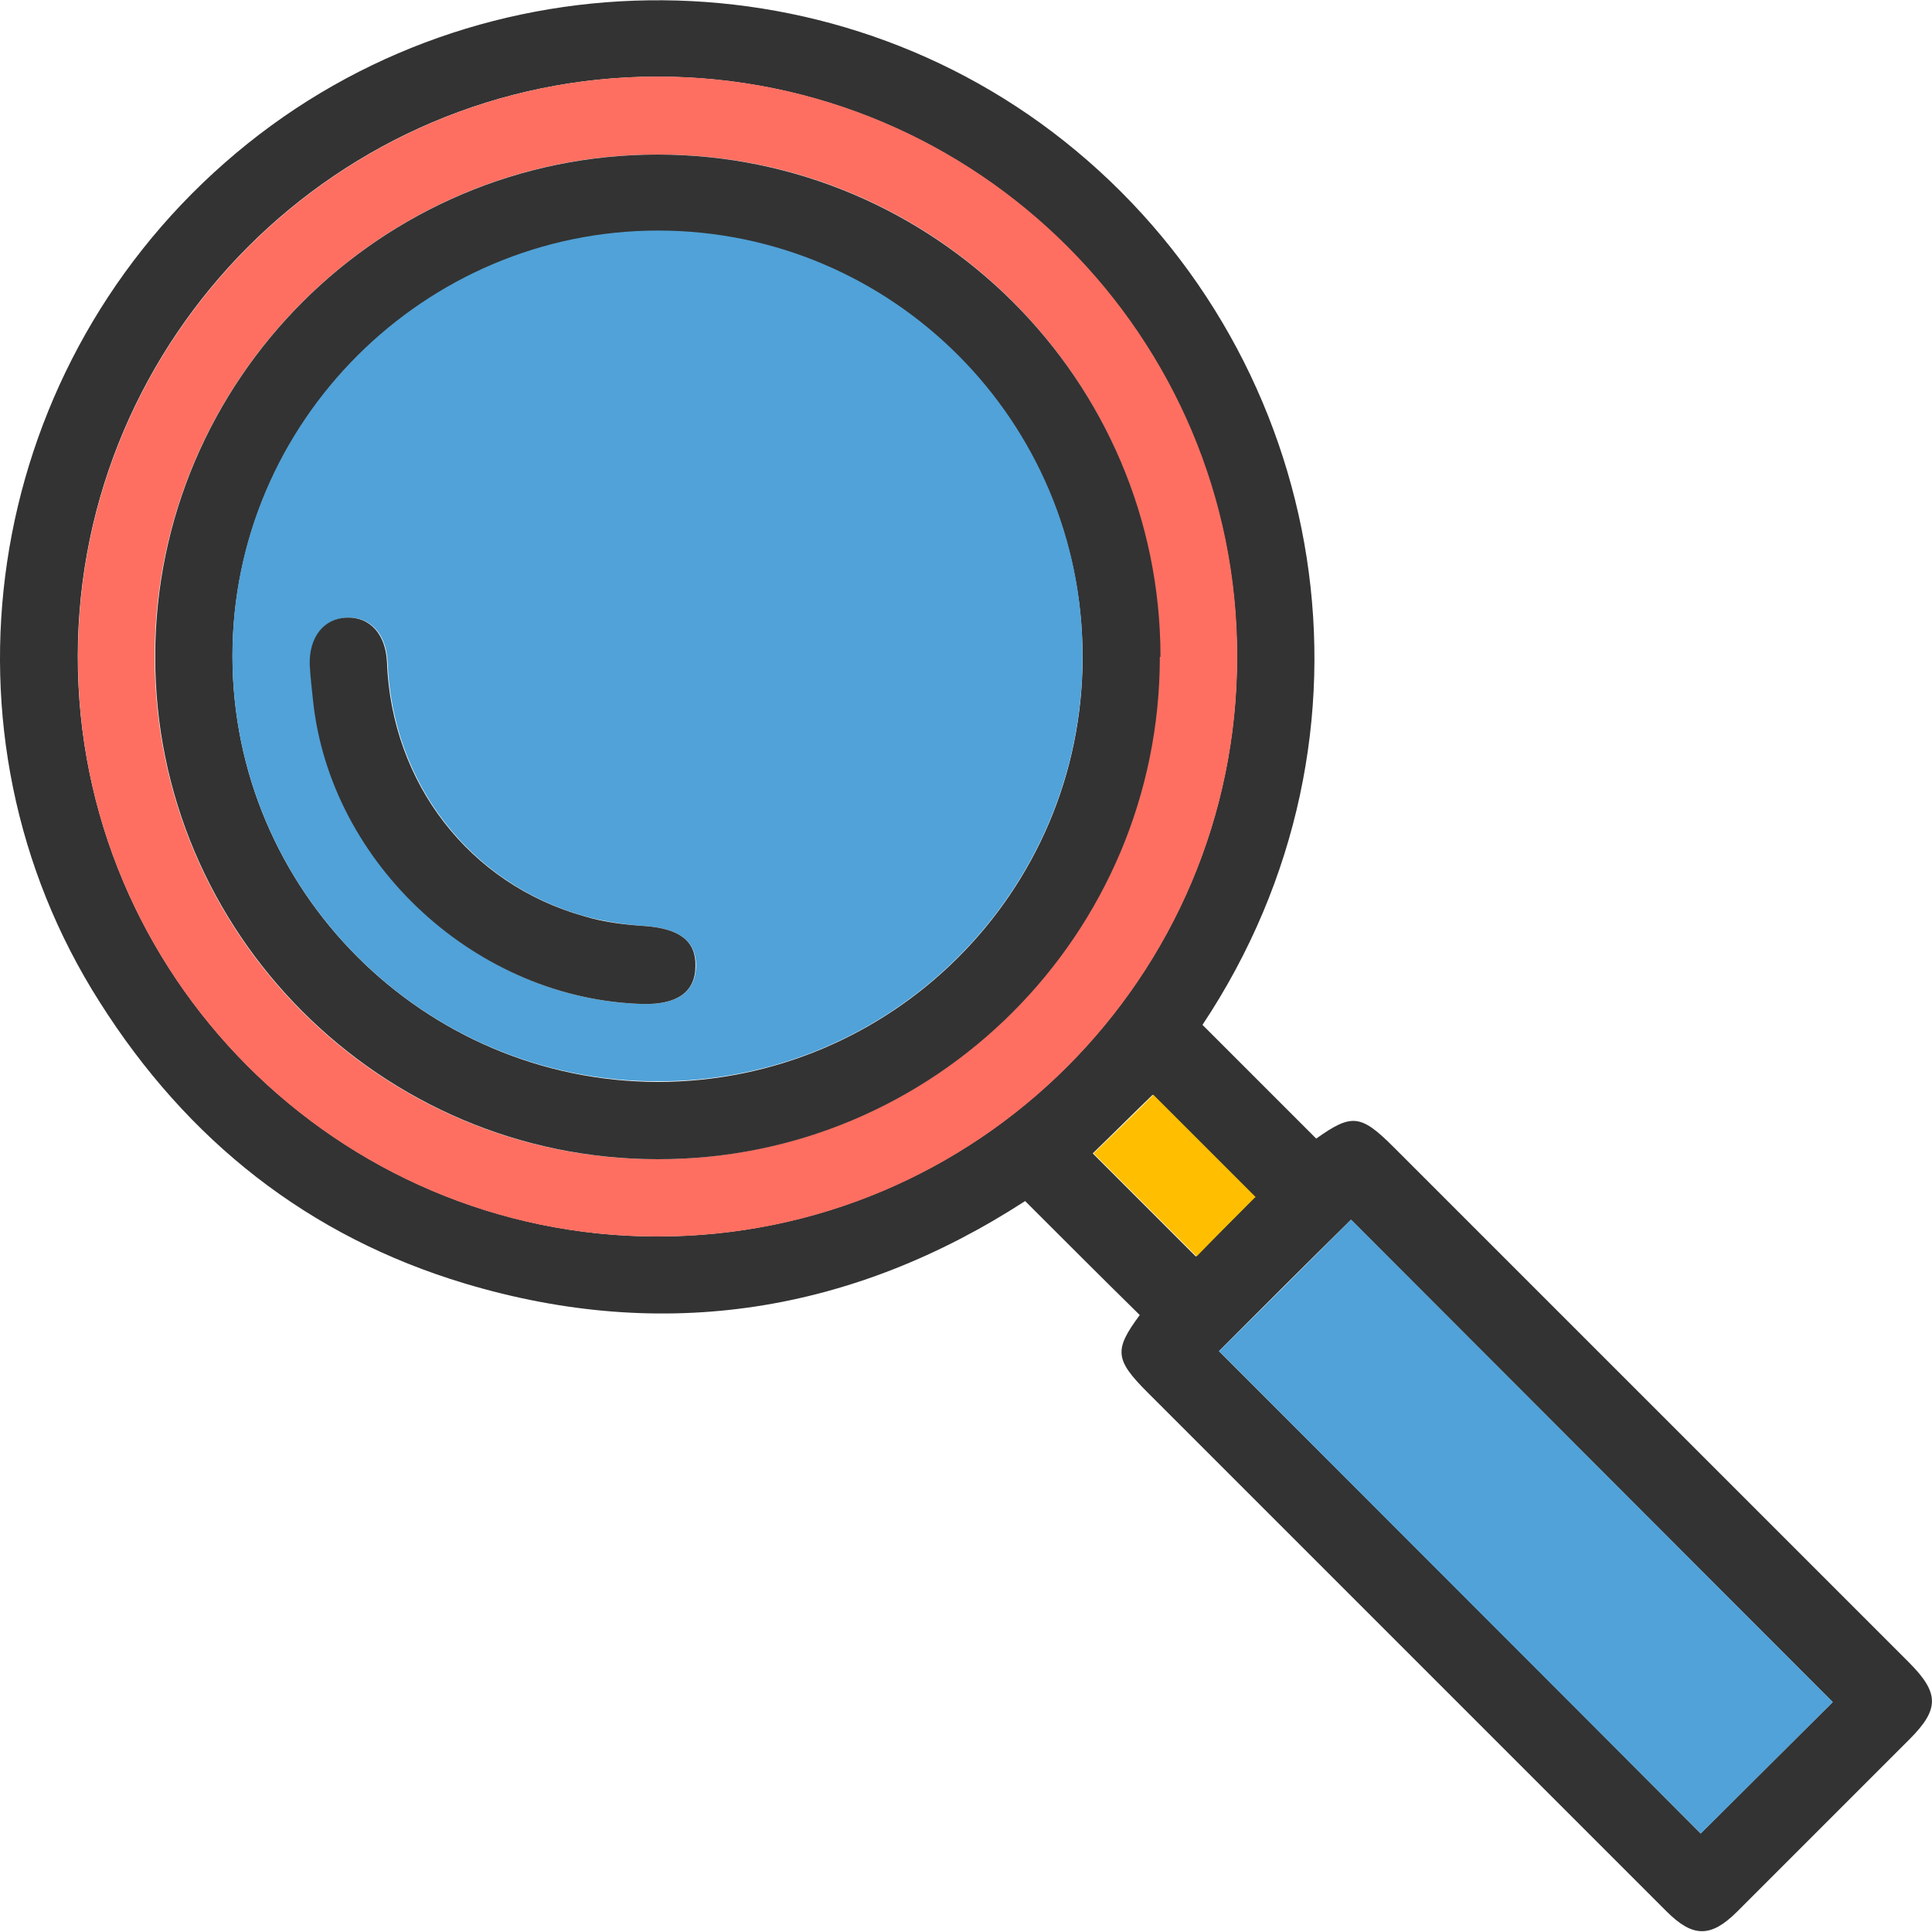 <svg xmlns="http://www.w3.org/2000/svg" width="30" height="30" viewBox="0 0 30 30" fill="none">
  <g clip-path="url(#clip0_849_184)">
    <path d="M18.668 15.91C19.268 16.51 19.858 17.1 20.438 17.68C20.988 17.29 21.128 17.3 21.638 17.81C24.308 20.48 26.968 23.14 29.638 25.81C30.118 26.29 30.118 26.54 29.648 27.01C28.758 27.9 27.868 28.79 26.978 29.68C26.568 30.09 26.288 30.09 25.878 29.68C23.188 26.99 20.508 24.31 17.818 21.62C17.308 21.11 17.298 20.96 17.698 20.42C17.108 19.84 16.518 19.25 15.918 18.65C13.248 20.38 10.318 20.86 7.218 19.93C4.788 19.2 2.908 17.71 1.548 15.56C-1.102 11.4 -0.282 5.84 3.488 2.53C7.238 -0.77 12.888 -0.84 16.708 2.34C20.638 5.61 21.678 11.4 18.668 15.92V15.91ZM19.208 10.2C19.208 5.23 15.168 1.19 10.208 1.19C5.258 1.19 1.218 5.23 1.208 10.18C1.198 15.14 5.238 19.19 10.198 19.2C15.168 19.2 19.208 15.17 19.208 10.2ZM18.928 20.98C21.428 23.48 23.938 25.99 26.408 28.47C27.088 27.79 27.788 27.1 28.458 26.43C25.968 23.94 23.468 21.43 20.978 18.94C20.298 19.61 19.608 20.3 18.928 20.98ZM19.488 18.59C18.948 18.05 18.408 17.51 17.898 17C17.598 17.29 17.278 17.61 16.968 17.91C17.498 18.44 18.038 18.98 18.568 19.51C18.878 19.2 19.188 18.89 19.478 18.59H19.488Z" fill="#333333"/>
    <path d="M19.211 10.2C19.211 15.169 15.171 19.209 10.201 19.2C5.241 19.2 1.191 15.139 1.211 10.18C1.221 5.229 5.271 1.189 10.211 1.189C15.181 1.189 19.221 5.229 19.211 10.2ZM18.011 10.2C18.011 5.889 14.511 2.389 10.201 2.399C5.921 2.399 2.411 5.899 2.401 10.19C2.401 14.489 5.901 18 10.201 18C14.511 18 18.001 14.509 18.001 10.2H18.011Z" fill="#FE6F61"/>
    <path d="M18.93 20.98C19.62 20.299 20.31 19.61 20.98 18.939C23.47 21.43 25.97 23.939 28.46 26.43C27.79 27.099 27.09 27.79 26.41 28.47C23.94 26 21.43 23.489 18.93 20.98Z" fill="#50A2D8"/>
    <path d="M19.491 18.59C19.201 18.88 18.881 19.2 18.581 19.51C18.05 18.98 17.511 18.44 16.98 17.91C17.291 17.61 17.61 17.3 17.91 17C18.421 17.51 18.96 18.05 19.5 18.59H19.491Z" fill="#FFBF00"/>
    <path d="M18.01 10.2C18.01 14.51 14.51 18.01 10.21 18C5.91 18 2.4 14.48 2.41 10.19C2.41 5.9 5.92 2.4 10.21 2.4C14.51 2.4 18.02 5.9 18.02 10.2H18.01ZM16.81 10.2C16.81 6.56 13.86 3.6 10.22 3.59C6.59 3.59 3.61 6.56 3.61 10.19C3.61 13.82 6.57 16.79 10.21 16.8C13.85 16.8 16.81 13.85 16.81 10.21V10.2Z" fill="#333333"/>
    <path d="M16.809 10.2C16.809 13.84 13.849 16.8 10.209 16.79C6.569 16.79 3.609 13.82 3.609 10.18C3.609 6.55 6.589 3.58 10.219 3.58C13.859 3.58 16.819 6.55 16.809 10.19V10.2ZM9.999 15.59C10.519 15.6 10.799 15.4 10.809 15C10.809 14.61 10.549 14.42 10.029 14.38C9.709 14.36 9.389 14.31 9.089 14.23C7.299 13.73 6.089 12.16 6.019 10.28C5.999 9.85 5.759 9.58 5.399 9.59C5.039 9.6 4.809 9.89 4.819 10.32C4.819 10.5 4.849 10.68 4.869 10.86C5.139 13.42 7.439 15.54 10.009 15.59H9.999Z" fill="#50A2D8"/>
    <path d="M9.999 15.59C7.419 15.53 5.119 13.42 4.859 10.86C4.839 10.68 4.819 10.5 4.809 10.32C4.799 9.89 5.029 9.6 5.389 9.59C5.749 9.58 5.989 9.85 6.009 10.28C6.079 12.16 7.289 13.73 9.079 14.23C9.379 14.32 9.709 14.36 10.019 14.38C10.549 14.42 10.809 14.61 10.799 15C10.799 15.4 10.519 15.6 9.989 15.59H9.999Z" fill="#333333"/>
  </g>
  <defs>
    <clipPath id="clip0_849_184">
      <rect width="30" height="30" fill="white"/>
    </clipPath>
  </defs>
</svg>